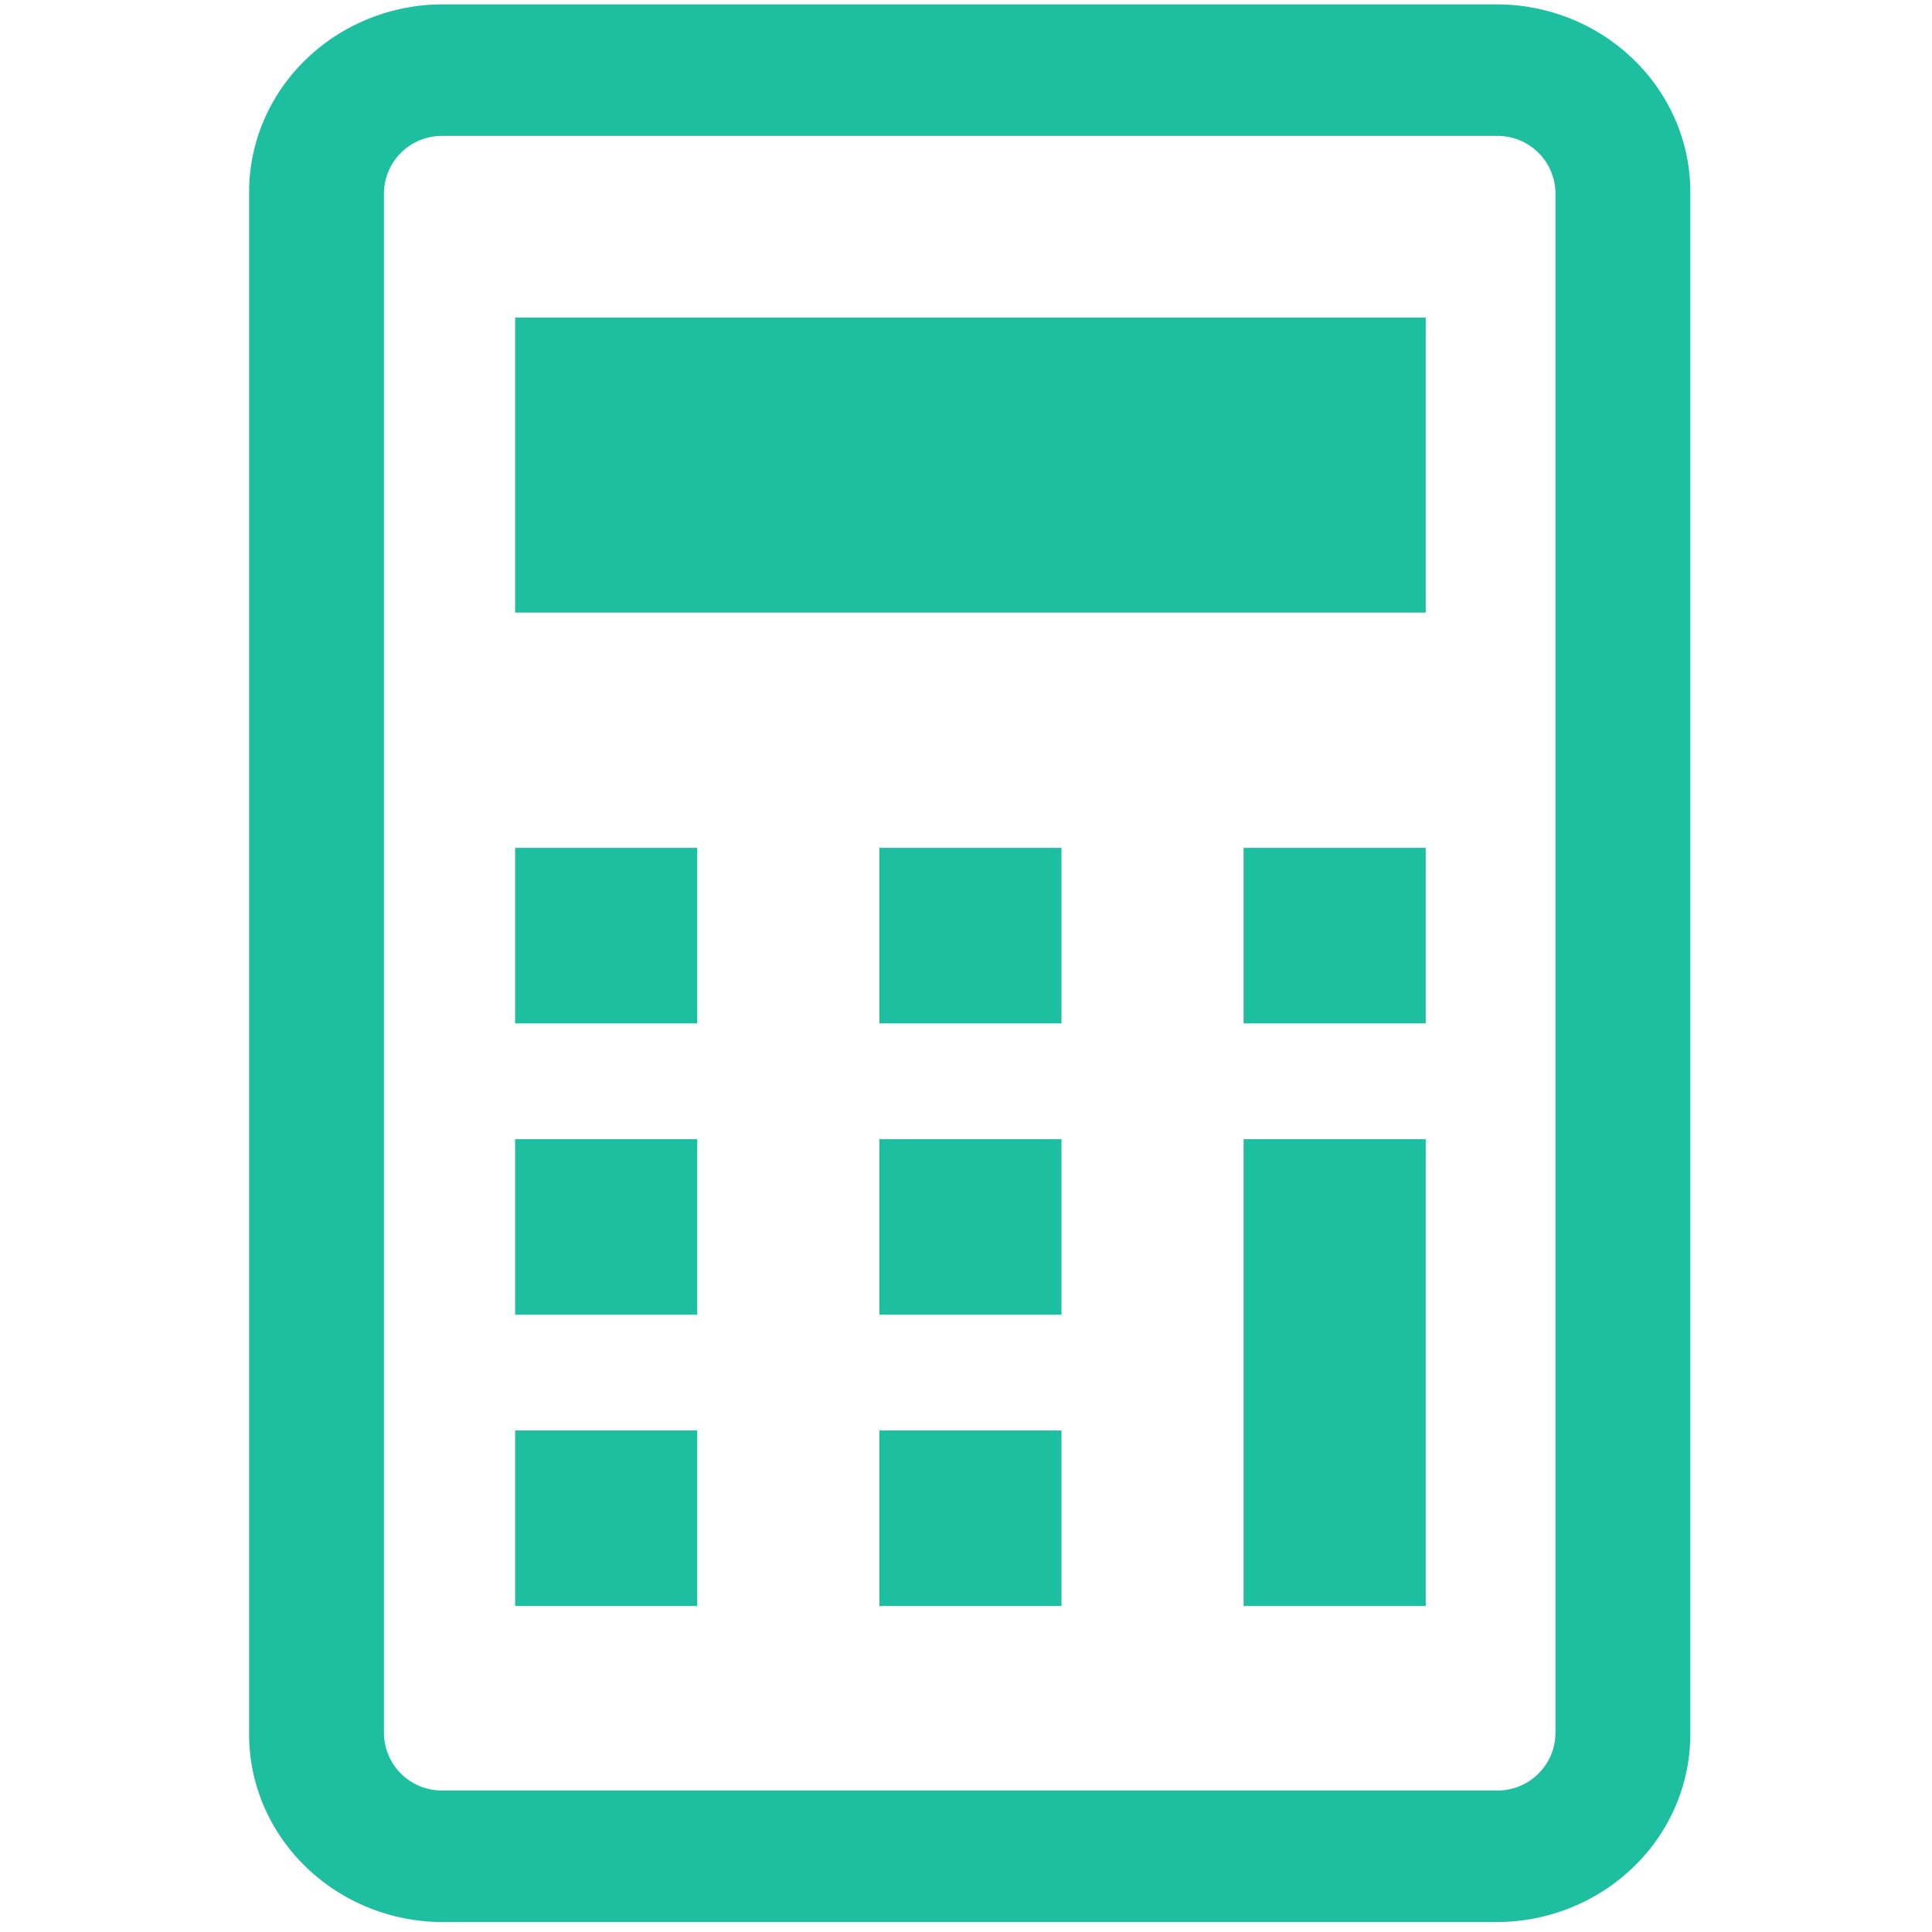 <svg xmlns="http://www.w3.org/2000/svg" width="221" height="221" viewBox="0 0 221 221"><g transform="translate(-14706 -939)"><rect width="221" height="221" transform="translate(14706 939)" fill="none"/><g transform="translate(14737 942)"><path d="M212.155,0H91.7C80.824,0,72,8.5,72,18.984V195.376c0,10.48,8.824,18.984,19.7,18.984H212.155c10.88,0,19.7-8.5,19.7-18.984V18.984C231.852,8.5,223.035,0,212.155,0Zm9.271,195.375a9.12,9.12,0,0,1-9.271,8.936H91.7a9.122,9.122,0,0,1-9.278-8.936V18.984A9.122,9.122,0,0,1,91.7,10.048H212.155a9.12,9.12,0,0,1,9.271,8.936Z" transform="translate(-72)" fill="#1dbfa0"/><path d="M91.7-2.5H212.155a22.693,22.693,0,0,1,8.612,1.678,22.178,22.178,0,0,1,7.052,4.585,21.392,21.392,0,0,1,4.775,6.83,20.758,20.758,0,0,1,1.758,8.392v176.39a20.759,20.759,0,0,1-1.758,8.392,21.391,21.391,0,0,1-4.775,6.83,22.179,22.179,0,0,1-7.052,4.585,22.694,22.694,0,0,1-8.612,1.678H91.7a22.7,22.7,0,0,1-8.612-1.677,22.192,22.192,0,0,1-7.054-4.584,21.394,21.394,0,0,1-4.777-6.83,20.748,20.748,0,0,1-1.76-8.392V18.984a20.749,20.749,0,0,1,1.76-8.393,21.4,21.4,0,0,1,4.777-6.83A22.191,22.191,0,0,1,83.091-.822,22.7,22.7,0,0,1,91.7-2.5ZM212.155,211.86c9.482,0,17.2-7.4,17.2-16.484V18.984c0-9.089-7.714-16.484-17.2-16.484H91.7c-9.486,0-17.2,7.4-17.2,16.484V195.376c0,9.089,7.717,16.484,17.2,16.484ZM91.7,7.548H212.155a11.621,11.621,0,0,1,11.771,11.436V195.375a11.621,11.621,0,0,1-11.771,11.436H91.7a11.624,11.624,0,0,1-11.778-11.436V18.984A11.624,11.624,0,0,1,91.7,7.548ZM212.155,201.811a6.618,6.618,0,0,0,6.771-6.436V18.984a6.618,6.618,0,0,0-6.771-6.436H91.7a6.621,6.621,0,0,0-6.778,6.436V195.375a6.621,6.621,0,0,0,6.778,6.436Z" transform="translate(-72)" fill="#1dbfa0"/><rect width="20.832" height="20.079" transform="translate(27.924 160.632)" fill="#1dbfa0"/><rect width="20.832" height="20.079" transform="translate(27.924 127.31)" fill="#1dbfa0"/><rect width="20.832" height="20.079" transform="translate(27.924 93.987)" fill="#1dbfa0"/><rect width="20.832" height="20.079" transform="translate(69.589 160.632)" fill="#1dbfa0"/><rect width="20.832" height="20.079" transform="translate(69.589 127.31)" fill="#1dbfa0"/><rect width="20.832" height="20.079" transform="translate(69.589 93.987)" fill="#1dbfa0"/><rect width="20.832" height="53.402" transform="translate(111.254 127.31)" fill="#1dbfa0"/><rect width="20.832" height="20.079" transform="translate(111.254 93.987)" fill="#1dbfa0"/><rect width="104.162" height="33.75" transform="translate(27.924 33.323)" fill="#1dbfa0"/></g></g></svg>
